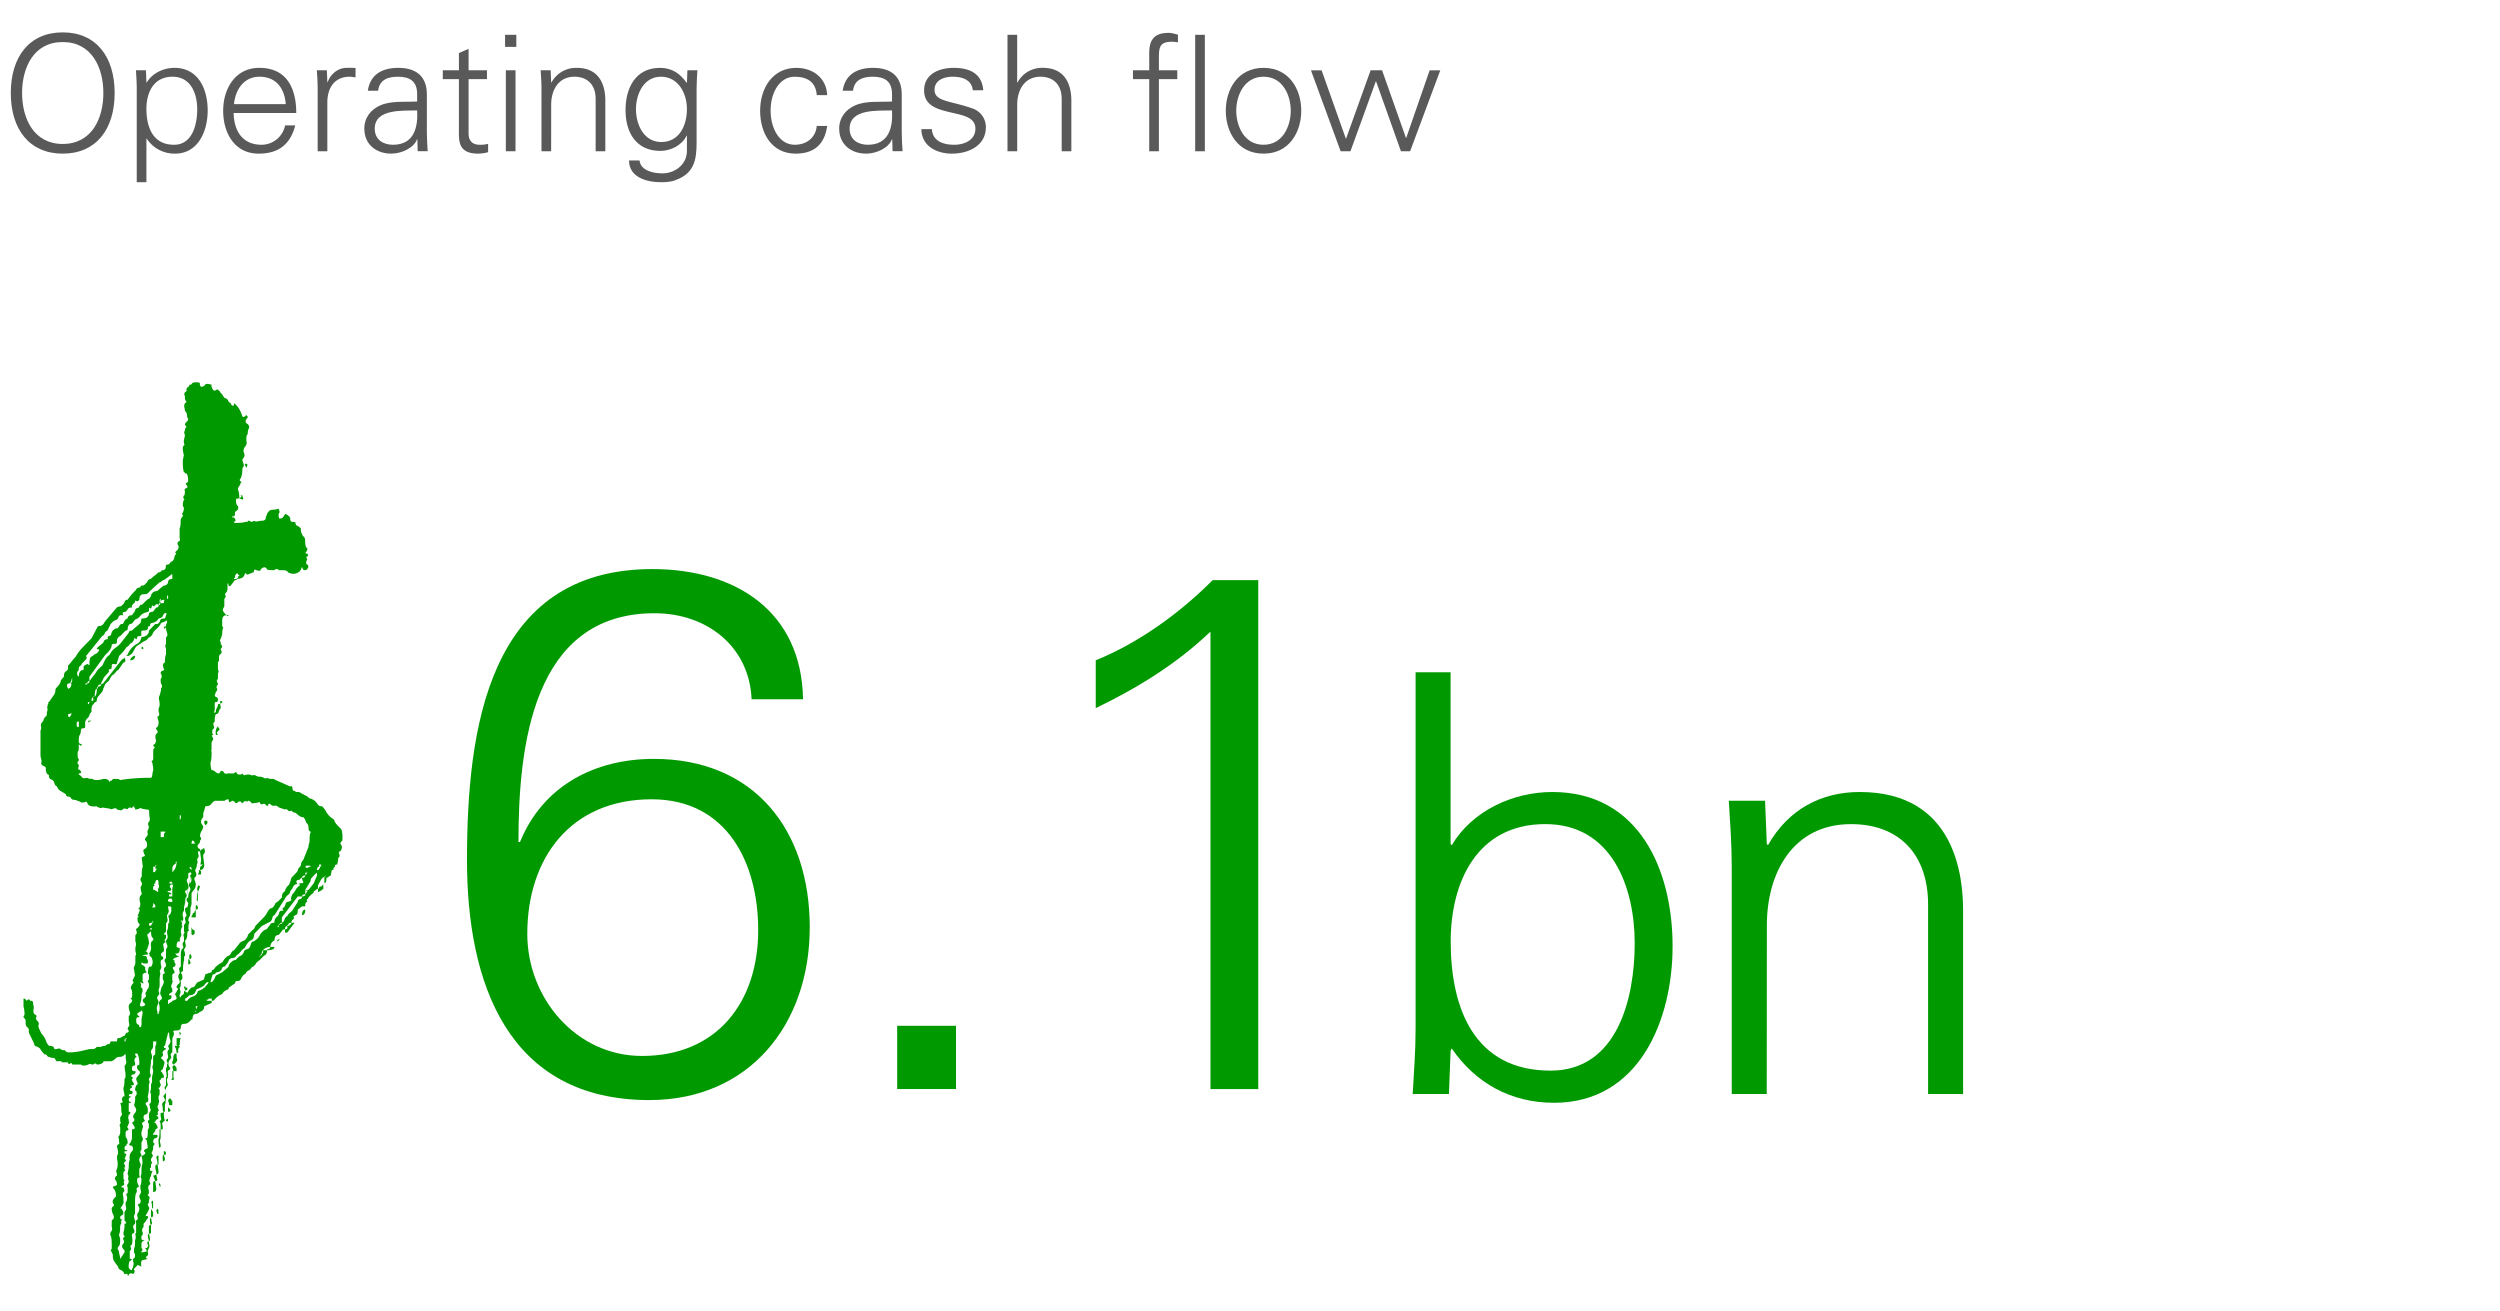 <svg id="Layer_1" data-name="Layer 1" xmlns="http://www.w3.org/2000/svg" viewBox="0 0 2000 1048.66"><defs><style>.cls-1{fill:#595959;}.cls-2{fill:#090;}</style></defs><path class="cls-1" d="M50.18,122.91c-26.7,0-41.54-19.48-41.54-48.5S23.48,25.9,50.18,25.9,91.72,45.38,91.72,74.41,76.88,122.91,50.18,122.91Zm0-7.74c23.22,0,32.51-20.38,32.51-40.76S73.4,33.64,50.18,33.64,17.67,54,17.67,74.41,27,115.17,50.18,115.17Z"/><path class="cls-1" d="M117.13,145.74h-7.74V70.79c0-5-.39-10.19-.64-14.57h8l.38,9.54.26.26c4.52-7.61,13.54-11.74,22.19-11.74,19.22,0,26.57,17.29,26.57,34.06,0,16.25-7.35,34.57-26.19,34.57a26.48,26.48,0,0,1-22.57-12h-.26Zm22.06-29.93c14.84,0,18.58-16.38,18.58-28.37,0-12.39-5-26.06-19.74-26.06-15.09,0-20.9,12.51-20.9,25.67C117.13,101.75,122.29,115.81,139.19,115.81Z"/><path class="cls-1" d="M186.92,90.4c.26,13.81,6.58,25.41,22.45,25.41a19.27,19.27,0,0,0,18.7-15.48h8.13c-4,15.48-13.68,22.58-29.28,22.58-19.35,0-28.38-16.64-28.38-34.31s9.67-34.32,28.89-34.32C229.1,54.28,237,70.15,237,90.4Zm41.67-7.09c-.91-12.52-7.61-21.93-21-21.93-12.64,0-19.35,10.58-20.38,21.93Z"/><path class="cls-1" d="M261.87,121h-7.74V70.79c0-5-.39-10.19-.65-14.57h8l.39,9.54h.26c2.32-6.58,8.12-11.22,14.57-11.48a76.89,76.89,0,0,1,7.74.13v7.48c-1.54-.13-3.22-.51-4.77-.51-11.48,0-17.8,8.25-17.8,20.64Z"/><path class="cls-1" d="M333.72,75.31c0-10.58-6.19-13.93-15.35-13.93-8.13,0-14.83,2.45-15.87,11.22h-8.25c1.93-13.29,11.87-18.32,24.25-18.32,14.32,0,23,6.58,23,21.42v30.7c0,5,.39,10.19.65,14.57h-8l-.26-9.54h-.26l-.38.9c-2.46,5.68-11.49,10.58-20.26,10.58-12,0-21.54-7.35-21.54-20,0-8.78,5.29-15.48,13-18.71,8.64-3.74,19.86-2.45,29.28-3Zm-19.35,40.5c16.9,0,20.13-13.93,19.35-27.47-11,.39-33.93-1.68-33.93,14.58C299.79,111.69,306.5,115.81,314.37,115.81Z"/><path class="cls-1" d="M367.13,63.31h-12.9V56.22h12.9V42.42l7.74-3.36V56.22h14.71v7.09H374.87v43.35c0,5.93,3,9.15,8.9,9.15a22.63,22.63,0,0,0,6.71-.77v6.71a32.47,32.47,0,0,1-7.87,1.16c-16.38,0-15.48-10.45-15.48-19.22Z"/><path class="cls-1" d="M413.06,37.51h-9V27.84h9Zm-.65,18.71V121h-7.74V56.22Z"/><path class="cls-1" d="M440.92,121h-7.74V70.79c0-5-.39-10.19-.65-14.57h8l.39,9.54.26.26a22.25,22.25,0,0,1,20.25-11.74c21.15,0,22.83,18.71,22.83,26.19V121h-7.74V79.18c0-11.22-6.45-17.8-17-17.8-12.77,0-18.57,10.7-18.57,22.31Z"/><path class="cls-1" d="M549.92,56.22h8c-.26,4.38-.64,9.54-.64,14.57v38.83c0,12.9.64,26.45-13.68,33.16-5.16,2.45-8.64,3-14.7,3-11.74,0-25.68-4-25.68-17.41h8.39c.9,7.74,10.06,10.32,18.32,10.32,10.06,0,19.61-7.1,19.61-17.93V108.59h-.26c-3.74,7.61-12.64,12.13-21,12.13-19.48,0-27.86-14.84-27.86-32.64,0-17.54,7.87-33.8,27.6-33.8,9.42,0,16.13,4.52,21.29,12l.26-.52Zm-21.15,5.16c-14.06,0-20,14.19-20,26.06s6.06,26.18,20.25,26.18c14.84,0,20.52-13.8,20.52-26.44C549.54,74.79,542.7,61.38,528.77,61.38Z"/><path class="cls-1" d="M653.38,76.08c-.64-9.93-7-14.7-17.67-14.7-11.87,0-19.22,12.38-19.22,27.09s7.35,27.34,19.22,27.34c10.06,0,17-6.19,17.67-15.09h8.38c-2.06,14.84-10.57,22.19-25.28,22.19-19.35,0-28.38-16.64-28.38-34.31s9.68-34.32,28.9-34.32c13.28,0,24.12,8,24.76,21.8Z"/><path class="cls-1" d="M713.62,75.31c0-10.58-6.19-13.93-15.35-13.93-8.12,0-14.83,2.45-15.86,11.22h-8.26C676.08,59.31,686,54.28,698.4,54.28c14.32,0,23,6.58,23,21.42v30.7c0,5,.39,10.19.65,14.57h-8l-.26-9.54h-.26l-.38.9c-2.45,5.68-11.48,10.58-20.26,10.58-12,0-21.54-7.35-21.54-20,0-8.78,5.29-15.48,13-18.71,8.64-3.74,19.87-2.45,29.28-3Zm-19.35,40.5c16.9,0,20.13-13.93,19.35-27.47-11,.39-33.92-1.68-33.92,14.58C679.7,111.69,686.4,115.81,694.27,115.81Z"/><path class="cls-1" d="M763,54.28c12.26,0,22.58,4.26,23.61,17.93h-8.39c-.77-8.12-8-10.83-16-10.83-7.23,0-14.58,2.84-14.58,10.45,0,9.54,12.51,8.64,30.06,14.83a15.76,15.76,0,0,1,11,15.09c0,14.58-13.54,21.16-27.22,21.16-11.22,0-24.12-5.29-24.38-19.61h8.39c.64,9.68,9.16,12.51,17.93,12.51,8.25,0,16.9-3.87,16.9-12.89,0-9.29-10.2-10.71-20.51-13.16s-20.52-5.42-20.52-17.42C739.29,58.93,751.68,54.28,763,54.28Z"/><path class="cls-1" d="M813.73,66H814a22.25,22.25,0,0,1,20.25-11.74c21.15,0,22.83,18.71,22.83,26.19V121h-7.74V79.18c0-11.22-6.45-17.8-17-17.8-12.77,0-18.57,10.7-18.57,22.31V121H806V27.84h7.74Z"/><path class="cls-1" d="M919.38,121V63.31h-13V56.22h13V42.42c0-11.1,4.51-16.13,15.61-16.13,2.45,0,5,.9,7.35,1.42V33.9a29.72,29.72,0,0,0-4.77-.51c-10.58,0-10.45,5.28-10.45,14.57v8.26h14.7v7.09h-14.7V121Zm44.5,0h-7.74V27.84h7.74Z"/><path class="cls-1" d="M1041,88.6c0,17-9.54,34.31-30.18,34.31s-30.19-17.29-30.19-34.31,9.55-34.32,30.19-34.32S1041,71.57,1041,88.6Zm-30.18-27.22C995.23,61.38,989,76.6,989,88.6s6.19,27.21,21.8,27.21,21.8-15.22,21.8-27.21S1026.45,61.38,1010.84,61.38Z"/><path class="cls-1" d="M1076.63,110.78h.26l19.61-54.56h9.15l19.1,54.05h.25l18.71-54h8.51L1128.1,121h-7.35l-19.87-55.85h-.26L1080.37,121h-7.87l-23.73-64.75h8.51Z"/><path class="cls-2" d="M1159.15,875.22h-29c.93-15.89,2.33-34.59,2.33-52.81V537.79h28v137.4l.93.94c16.36-27.58,49.07-42.53,80.38-42.53,69.64,0,96.28,62.62,96.28,123.38,0,58.89-26.64,125.25-94.87,125.25-34.12,0-62.63-15.42-81.79-43.47l-.93,1.87Zm1.41-122c0,53.28,18.69,103.28,79.91,103.28,53.75,0,67.3-58.41,67.3-101.88,0-44.86-18.23-95.34-71.5-95.34C1181.59,659.3,1160.56,705.57,1160.56,753.24Z"/><path class="cls-2" d="M1413.39,875.22h-28V693.42c0-18.23-1.4-36.92-2.34-52.81h29l1.4,34.58.94.94c16.35-29,43-42.53,73.37-42.53,76.64,0,82.72,67.77,82.72,94.87V875.22h-28V723.8c0-40.66-23.37-64.5-61.69-64.5-46.27,0-67.3,38.79-67.3,80.85Z"/><path class="cls-2" d="M642.45,559.42H601.27c-1.77-42.36-35.89-68.83-77.66-68.83-97.66,0-108.84,106.48-108.84,183H416c18.24-44.72,59.42-66.48,107.07-66.48,80.6,0,124.73,57.06,124.73,134.72S599.5,880.06,519.49,880.06c-113.54,0-145.9-94.14-145.9-191.8,0-104.13,16.47-233,148.25-233C588.32,455.29,641.27,488.82,642.45,559.42ZM421.83,747.1c0,51.18,38.83,97.66,91.78,97.66,60,0,92.95-43,92.95-100.61,0-53.53-24.71-104.72-85.3-104.72C456.54,639.43,421.83,686.5,421.83,747.1Z"/><path class="cls-2" d="M717.75,871.23v-50.6h47.07v50.6Z"/><path class="cls-2" d="M876.6,528.24c34.71-14.12,67.06-37.65,93.54-64.13h36.47V871.23H968.37V505.3c-27.06,25.88-58.83,45.3-91.77,61.18Z"/><path class="cls-2" d="M197.42,374.39a3.61,3.61,0,0,1,.85-2.63c-.58,0-.85-.14-.85-.43s-.3-.45-.85-.45l-.85.88ZM194,397.25v-.88h-1.7l.86.88c0,.59-.57.87-1.7.87,0,.6.27.88.84.88,2.27,1.19,2.84.59,1.7-1.75M183,492.16h-.84c-.57-.58-.85-.58-.85,0l.85.88ZM133.62,479l.86-2.64V479h-.86v-1.76a.78.78,0,0,1,.86-.88Zm-1.7,24.6a2.59,2.59,0,0,1,.86-1.75V501h-.86c-1.14,1.18-1.14,1.76,0,1.76Zm45.94,58-.86-.87h-.85v.87c0,1.19.28,1.47.85.89a.78.78,0,0,0,.86-.89M63,541.38l-.86-.88a3.84,3.84,0,0,1,0-3.52l.86-.88v-.88c0-1.16.27-1.89.84-2.2a4.59,4.59,0,0,0,1.71-2.19l3.4-3.52c.56-1.16.56-1.89,0-2.2s-.57-.43,0-.43l12.77-15.82a4,4,0,0,0,2.12-2.2,3.9,3.9,0,0,1,2.13-2.2l2.54-5.27,1.71-1.75a9.35,9.35,0,0,1,3.4-1.77,5.56,5.56,0,0,0,1.27-2.19,2,2,0,0,1,2.13-1.32h1.7q-1.71-2.62,1.7-2.63a12.69,12.69,0,0,0,2.13-2.64c.28-.58,1.28-.88,3-.88v-1.76l2.55-2.63c0-1.17.27-1.46.84-.88s1.42.3,2.56-.89c0-1.75.28-2.91.85-3.51a.77.77,0,0,0,.86-.87c2.82,0,4.52-.29,5.09-.88s1.13-1.18,1.7-1.76l7.66-7a2.46,2.46,0,0,0,1.7-.88,2.44,2.44,0,0,1,1.71-.89l2.54-1.75,3.41-2.63c.56-.59.84-.29.84.87v2.64c-2.27,0-3.39.87-3.39,2.64a3.34,3.34,0,0,1-3.4,2.63l-3.41,2.64c-1.14,1.18-2,1.76-2.55,1.76a6.48,6.48,0,0,0-2.56.88c-1.14,1.17-1.69,2.05-1.69,2.63s-.57,1.47-1.7,2.64c-.57,0-2,1.18-4.25,3.52-1.15,1.17-1.85,1.62-2.14,1.31s-.71.16-1.27,1.32c0,.59-.57,1-1.7,1.32a2.07,2.07,0,0,0-1.7,2.2l-2.55,3.51q-3.41,0-3.41,2.64c-1.14,0-2.27,1.18-3.4,3.52,0,.59-.42.87-1.27.87s-1.58.6-2.13,1.76-1.27,1.76-2.13,1.76-1.84.59-3,1.75A5.62,5.62,0,0,0,89,507.1a2,2,0,0,1-2.13,1.76l-.84.88c.55,1.18.27,1.75-.86,1.75s-2,.88-2.55,2.65l-4.25,3.51c-1.14,1.18-1.14,1.75,0,1.75s1.27.59.42,1.76-1.56,1.76-2.12,1.76c-1.7,1.18-3,2.07-3.83,2.64s-1.28,2.34-1.28,5.27v.88c0,.59-.28.59-.85,0a1,1,0,0,0-1.7,0c-1.7.59-2.42,1.47-2.12,2.63s-.15,1.76-1.28,1.76c-1.71.59-2.55,2.35-2.55,5.28m51.89-22.86c-.57,0-.72-.13-.44-.43s.14-.44-.42-.44c-.57-.57-.84-.29-.84.87s.55,1.19,1.7,0M174.45,588c-1.14-1.18-1.14-2.2,0-3.08s1.41-1.61.86-2.2a2.52,2.52,0,0,1-.86-1.76q-2.55,2.64-1.7,7ZM68.14,547.53c0-.58.27-.88.84-.88h.85c0-1.17.56-1.76,1.7-1.76v-3.51L84.29,523.8c3.41-2.93,5.1-5.56,5.1-7.91,0-.58,1.13-.88,3.41-.88.56,0,.85-1.17.85-3.52a4.61,4.61,0,0,1,1.7-2.19,6.88,6.88,0,0,0,1.7-1.32l3.4-3.52a1.52,1.52,0,0,0,1.7-1.75,5.11,5.11,0,0,1,1.71-3.52,2.85,2.85,0,0,0,2.55-1.32,14.37,14.37,0,0,1,1.7-2.2,8.86,8.86,0,0,0,4.25-3.07c1.13-1.45,3.11-2.49,6-3.07l.86-.88V486c1.13,1.18,1.83,1,2.12-.44s.7-1.6,1.27-.44l1.71-.88c0-.58.56-.88,1.7-.88a.77.77,0,0,1,.85.88,2.55,2.55,0,0,1,.85-1.75,3.36,3.36,0,0,1,3.41-2.65c.56,0,.56.31,0,.89v1.76h-3.41v-2.65l.86-.87c0,3.52-.57,5.27-1.71,5.27,0,1.19-.57,1.76-1.7,1.76a12.05,12.05,0,0,0-2.12,2.64c-.3.58-1,.88-2.13.88l-1.7.88a3.66,3.66,0,0,1-.86,2.63c-.57,1.18-2.27,1.76-5.09,1.76l-.86,3.52a32.57,32.57,0,0,1-3.41,3.07,32.55,32.55,0,0,0-3.39,3.07c-1.7,0-2.56.59-2.56,1.77L96.2,515A27.2,27.2,0,0,1,92,518.52a13.23,13.23,0,0,0-4.25,5.28,11.33,11.33,0,0,0-3.83,4.39q-1.29,2.65-2.12,4.4a18.33,18.33,0,0,0-4.69,4.83,20.29,20.29,0,0,1-3,4l-2.56,3.51v.89a2.45,2.45,0,0,1-1.7.87.77.77,0,0,1-.85.88Zm40-22.85c-1.7,0-3.12,1.18-4.25,3.51,2.83,0,4.25-1.16,4.25-3.51M253.56,695.17l.85-1.75h.85l1.7-.88v.88c-1.7,0-2.27-.3-1.7-.88v-.89H257c-1.15,2.94-2,4.4-2.55,4.4h-.85Zm-9.36-1.75.85-.88h2.56c.55,0,.84.29.84.88-1.14,0-1.7.14-1.7.43s-.57.44-1.7.44Zm10.21,20.2a10.89,10.89,0,0,0,4.25-2.63v-3.52l-1.7,1.77c-1.15,0-1.7.28-1.7.87a.77.77,0,0,1-.85.88Zm-171-90.51a6.66,6.66,0,0,0-2.13.44,16.34,16.34,0,0,1-4.67.43,3.34,3.34,0,0,1-2.55-.87c-2.27,0-3.7-.29-4.26-.88-2.28.59-3.69.43-4.25-.45A6.51,6.51,0,0,0,63,619.6v-.89c2.26,0,2.55-.88.84-2.64-.57-.57-.84-.57-.84,0-.57-1.16-.57-2,0-2.63v-.88a2.59,2.59,0,0,0-.86-1.75c-.57-.58-.57-.89,0-.89l.86-1.76v-.87a3.61,3.61,0,0,1-.86-2.64V602.9a3.44,3.44,0,0,1,.44-2.2,1.88,1.88,0,0,0,.42-1.32v-3.51c0-.59.27-.88.84-.88a2.54,2.54,0,0,1-.84-1.77c0-2.92.27-4.67.84-5.26a7.29,7.29,0,0,0,.86-3.08,3,3,0,0,1,.85-2.2c1.7,0,2.56-.29,2.56-.88v-3.51a5.12,5.12,0,0,1,1.69-3.52c1.13-1.16,1.7-2,1.7-2.63s.56-1.46,1.7-2.65v-1.75c0-2.34.56-3.8,1.71-4.39.56-1.17,1.13-1.77,1.7-1.77s.84-.57.84-1.75.86-2.63,2.56-4.39,2.55-3.21,2.55-4.4A27.8,27.8,0,0,0,83.87,548q.42-1.31,3-3.07l2.55-4.39a12.71,12.71,0,0,0,3.41-3.08c.56-.88,1.13-1.32,1.7-1.32L98.75,530c1.7,0,2-1.46.86-4.4,0,1.18-.15,1.61-.44,1.32s-1,.15-2.12,1.31L82.59,546.65l-1.7.88c0,1.17-.85,1.76-2.55,1.76,0,1.18-.3,1.75-.86,1.75q0,5.28-1.7,6.16l-1.69.87c1.12,1.76.85,2.64-.86,2.64,0,.59-.57.87-1.7.87a2.54,2.54,0,0,1-.85,1.77,1.13,1.13,0,0,1,0-1.77h.85v.89a.78.78,0,0,1,.86-.89l.84-.87c0-1.76.29-2.64.86-2.64,0-.58.55-.87,1.69-.87,0-4.1.56-6.16,1.7-6.16,0-1.16.29-1.75.86-1.75,0-1.17.85-1.76,2.55-1.76a3.58,3.58,0,0,1,.86-2.64l.84-1.76c0-.57,1.13-2,3.41-4.39q2.55-2.64,0-2.64h.84a2.47,2.47,0,0,1,1.7-.88c.57,0,.85-.88.85-2.63,0-1.16.71-1.61,2.14-1.32s2.12-.14,2.12-1.31l1.7-5.28,3.4-3.52,2.56-3.51a4.61,4.61,0,0,0,2.12-1.76,4.6,4.6,0,0,1,2.13-1.75,4.91,4.91,0,0,0,1.7-3.08c0-.88.55-.73,1.69.43a2.56,2.56,0,0,0,.86-1.75c0-.57.85-.88,2.55-.88l.86-.88c-.58-2.34-.3-3.52.84-3.52,2.84,0,4.25-.57,4.25-1.75s.29-1.76.86-1.76H120c0-1.76.56-2.63,1.71-2.63a6.6,6.6,0,0,0,2.55-.88,5.63,5.63,0,0,0,2.55-2.64,4.81,4.81,0,0,0,3.4-1.76c0-.58.56-1.46,1.7-2.63h.86a1.13,1.13,0,0,1,0,1.75,7.08,7.08,0,0,1-.86,2.64h-.84c-1.71,0-2.7.59-3,1.75a3.85,3.85,0,0,1-2.12,2.64h-1.7c-1.15,1.18-2,2.07-2.55,2.64l-2.55,2.63c0,2.94-2,4.71-6,5.28a7,7,0,0,1-.86,2.63,5.63,5.63,0,0,1-2.55,2.64,16.65,16.65,0,0,0-7.66,8.79c-.57,0-.84.3-.84.88H103l2.56-1.76a42.86,42.86,0,0,0,2.55-4.4q.84-1.74,4.25-3.51a14.31,14.31,0,0,1,3.4-2.2,7.18,7.18,0,0,0,3.41-3.07c0,.59.84,0,2.55-1.76a9.29,9.29,0,0,1,3-4.4,19.49,19.49,0,0,0,3.83-4.39c0-.58.55-1,1.69-1.32a5.25,5.25,0,0,0,2.56-1.32h.84v1.77a3.65,3.65,0,0,0-.84,2.63v.88a14.78,14.78,0,0,0,.84,4.4c.56,1.75.29,2.94-.84,3.51V515c-.57,1.18-.72,2.07-.43,2.64a4.1,4.1,0,0,1,.43,1.75v4.4c-.57.59-.86,2.63-.86,6.16-1.7.58-2,2.34-.84,5.26.56.59.27,1-.86,1.32a2.06,2.06,0,0,0-1.69,2.2c1.12,1.76,1.12,3.23,0,4.39v1.76a5.46,5.46,0,0,0,.84,3.07c.56.88.28,1.92-.84,3.08.55,0,.27,1.76-.86,5.28a5,5,0,0,0-.42,3.51,15.74,15.74,0,0,1,.42,3.52,6.49,6.49,0,0,1-.42,2.63,3.9,3.9,0,0,0-.43,1.76,6,6,0,0,0,.43,2.64,3.33,3.33,0,0,1-.43,2.63H126a6.28,6.28,0,0,0,.42,2.64,6.22,6.22,0,0,1,.43,2.64c0,1.76-.43,2.93-1.28,3.51s-1,1.19-.42,1.76q1.69,1.77.42,3.07a3.69,3.69,0,0,0-1.27,2.2,9.51,9.51,0,0,0,.43,3.08,2.06,2.06,0,0,1-.43,2.19,1.41,1.41,0,0,1-.85,1.32,1.44,1.44,0,0,0-.86,1.32c1.13.6,1.42,1.18.86,1.76a2.59,2.59,0,0,0-.86,1.75v6.16c0,1.18-.28,1.9-.84,2.2s-.57.74,0,1.31a27,27,0,0,1,.84,6.15,26.59,26.59,0,0,0-.84,4.4,2.6,2.6,0,0,1-.85,1.76q-6.83,0-12.76.43T96.2,624l-1.7-.87H90.25c-.57,1.18-1,1.61-1.28,1.32s-.72.15-1.27,1.31c-.58-1.76-2-2.63-4.26-2.63m139.5,118.64c-1.15,0-1.15-.59,0-1.76v.88c0-1.18.27-1.76.85-1.76,0-.59.55-.88,1.69-.88v-4.39c2.27-2.94,4.39-5.72,6.39-8.35s4.1-5.43,6.38-8.34h3.4c0-1.19.85-1.77,2.55-1.77v-2.63c1.13-.6,1.83-.74,2.13-.44s-.15.44-1.28.44h-.85v-.88l4.25-7a4.31,4.31,0,0,1,1.28-3.08l3-3.08c0-.57.29-.57.86,0v1.77L251,706.59l-3.39,4.4a13.08,13.08,0,0,0-2.56,3.51l-.85.88v.88a3.45,3.45,0,0,1-2.55.89,2.05,2.05,0,0,1-1.7,2.18,2.06,2.06,0,0,0-1.7,2.2l-3.41,5.28a8.74,8.74,0,0,1-2.55,3.08,8.31,8.31,0,0,0-2.54,3.07,3.83,3.83,0,0,0-2.14,2.64,3.94,3.94,0,0,1-2.13,2.63v.88h-1.69a.77.77,0,0,1-.85.88Zm21.26-14.06q-2.55,0-2.55,4.39c1.71,0,2.55-1.47,2.55-4.39M166,657.82c0-.88-.57-1.32-1.7-1.32-.57,0-.86.44-.86,1.32a3,3,0,0,0,.86,2.2,2.56,2.56,0,0,0,1.7-2.2M52.82,551h1.71c-1.71-2.92-1.16-4.39,1.69-4.39a2.55,2.55,0,0,1,.86-1.76V544l.84-.88V544h-.84v-.88c.56,0,.84-.28.84-.88,0,2.94-.57,4.4-1.7,4.4a.78.78,0,0,1,.86.88A3.42,3.42,0,0,1,54.53,551Zm176.93,195.1,5.95-7.91h-2.56c0,1.17-.85,1.76-2.55,1.76,1.13,0,1.41.13.85.44a3.73,3.73,0,0,1-1.69.44c.55,1.76,0,2.64-1.71,2.64v2.63Zm-85.92-94a.77.77,0,0,1,.85.88l.85-3.52a6.83,6.83,0,0,1-.85,2.64v1.76c0,1.17-.29,1.75-.85,1.75Zm-70.6-75.58H70.68v1.76c-.57,0,.28-.58,2.55-1.76m80,98.42a3.65,3.65,0,0,1,.85-2.63,2.86,2.86,0,0,1,1.71,2.63ZM55.37,573.89l-.84-.88v-1.75a3.46,3.46,0,0,0,2.55-.88v.88c0,.58-.58,1.47-1.71,2.63m6,7v-2.63c0-.58.27-.89.84-.89.56-.57.86-.28.86.89v2.63a.77.77,0,0,1-.86.88Zm82.5,215.31v-.88a3.25,3.25,0,0,0,.43-2.63,6.2,6.2,0,0,1-.43-2.63c.56-.59.85-2.06.85-4.4-.57-.59-.42-1.19.43-1.76s1-2.06.42-4.4q-1.71-1.75.86-2.63v-2.63a26.35,26.35,0,0,1,.84-6.16v-1.75c0-1.19.29-1.77.86-1.77a10,10,0,0,0-.43-3.06,7.43,7.43,0,0,1-.43-2.2,3.76,3.76,0,0,0,1.28-3.52,14.66,14.66,0,0,1-.42-3.52c1.12-.59,1.69-2.34,1.69-5.27,0-1.18.29-1.91.86-2.2s.56-.74,0-1.31c0-2.94.27-4.7.84-5.28l-.84-1.75a5.49,5.49,0,0,1,.84-3.08c.56-.88.86-2.5.86-4.83v-1.76a3.82,3.82,0,0,1,.42-1.75,9.61,9.61,0,0,0,.43-3.53v-7a23.17,23.17,0,0,1,2.56-3.51,8.29,8.29,0,0,0,.84-3.52,10.76,10.76,0,0,0-.84-3.07c-.59-1.46-.3-2.48.84-3.07a3.92,3.92,0,0,0,0-3.53c-.57-1.16-.57-2,0-2.63a8.06,8.06,0,0,0,.85-3.52,4.15,4.15,0,0,0,.43-3.07,2,2,0,0,1,.42-2.2,2.74,2.74,0,0,0,.43-2.64,11.3,11.3,0,0,1-.43-2.63H160v-1.76c-2.28-1.16-2.56-2.63-.86-4.4a2.56,2.56,0,0,0,.86-1.75,2.58,2.58,0,0,1,.84-1.76c0-1.16-.15-1.75-.42-1.75s-.42-.3-.42-.88a8.09,8.09,0,0,1,1.27-4,8,8,0,0,0,1.28-4q-3.42-3.51,0-7c0-2.93.27-4.69.84-5.28l.86-3.51c2.26,0,3.83-.58,4.67-1.76a8.63,8.63,0,0,1,3-2.64h7.66c1.7-1.16,2.82-1.45,3.39-.88,0,2.35.86,2.64,2.56.88a2.86,2.86,0,0,1,2.55,1.32c.56.88,1.41.74,2.55-.44,1.13-.57,2-.43,2.56.44s1.13.74,1.7-.44a1.89,1.89,0,0,1,2.13-.43c.84.29,1.27.14,1.27-.45a2.86,2.86,0,0,1,2.55,1.32c.55.88,1.41,1,2.55.44h.85a7.33,7.33,0,0,0,3.4-.88q.84,2.64,2.56,1.76c1.12-.58,2.26,0,3.4,1.76l.85-.88c.55-1.17,1.13-1.46,1.71-.88q1.68,1.77,3.39,1.32c1.13-.29,2.26.14,3.41,1.32l5.1,1.75c.55-.57,1.27-.43,2.13.45a2.3,2.3,0,0,0,3,.43,4.76,4.76,0,0,0,3.41,1.76c2.26,2.34,4.25,3.52,5.95,3.52.56,0,1.41,1.47,2.55,4.39a5.16,5.16,0,0,1,1.7,3.52c0,2.34.56,3.51,1.7,3.51v.88c-.57.59-.84,2.64-.84,6.15a6.06,6.06,0,0,1-.44,2.63,6.46,6.46,0,0,0-.42,2.65l-4.25,10.54a4.86,4.86,0,0,0-1.7,3.08,3.09,3.09,0,0,1-.85,2.2c-1.14,1.17-1.7,2.05-1.7,2.63s-.57,1.47-1.7,2.63l-3.41,3.52q-1.71,6.16-2.55,6.16c-1.7,1.75-2.55,3.2-2.55,4.39l-.85.87c-1.15.59-1.71,2.06-1.71,4.4-1.14,1.17-2,2-2.54,2.64a10.26,10.26,0,0,1-2.55,1.75q-1.71,4.4-4.25,4.4a12.87,12.87,0,0,0-2.56,3.51,14.11,14.11,0,0,1-2.55,3.52l-6.81,7a5.71,5.71,0,0,1-2.55,3.52l-3.4,3.51c0,1.17-.85,2.64-2.55,4.39-2.85,1.17-4.25,2.05-4.25,2.64l-4.25,5.27a5.52,5.52,0,0,0-2.56,2.64c-.57,1.17-1.15,1.75-1.71,1.75q-2.53.87-5.09,5.28a22.21,22.21,0,0,0-6,4.4c-.57,1.16-1.14,1.75-1.7,1.75s-.86.58-.86,1.76l-5.09,1.75a7.22,7.22,0,0,1-.86,2.65c0,1.16-.28,1.75-.84,1.75q-3.42,1.76-4.26,1.76l-1.7,1.75a3.36,3.36,0,0,1-3.4,2.65l-2.55,2.63c0,1.16-.42,1.61-1.28,1.32s-1.27-.75-1.27-1.32a.77.77,0,0,0-.86.88c0,1.16-.29,1.89-.84,2.2a6.51,6.51,0,0,0-1.71,1.31c0,.58-.14.89-.42.89s-.43-.31-.43-.89c-.57,0-.57-.3,0-.88m19.56-104.58-.84-6.14v-.88a2.58,2.58,0,0,1,.84-1.77,3.24,3.24,0,0,0,.43-2.63,3.84,3.84,0,0,1-.43-1.76c-.57,0-.84.3-.84.88a2.7,2.7,0,0,0-2.55,1.76l.84,6.15c0,2.35-.28,3.82-.84,4.39h2.55c-1.71,1.18-2.55,2.06-2.55,2.64v1.76c2.25,0,3.39-1.46,3.39-4.4m59.55,60.64.85-.87h-.85l-1.71,1.75c1.14,0,1.71-.3,1.71-.88M64.73,596.74l.85-.87a2.42,2.42,0,0,0-1.71-.88c-.57,0-.84.15-.84.43s.27.45.84.45Zm96.11,102.82V697.8a1.53,1.53,0,0,0-1.7-1.75v1.75l-.85,1.76Zm-32.31-31.63v-2.64h3.39c.56,0,.56.3,0,.88-.57,0-.84,1.18-.84,3.52h-2.55Zm91,89.64h-3.39a2.68,2.68,0,0,1-.86,1.76h-.85c-.57,0-.85.28-.85.87,4,0,5.95-.87,5.95-2.63m-68.05-63.28.86-.87.85.87v1.76Zm-3.39,106.34v-1.75c.55,0,1.69-.88,3.39-2.65q4.26,0,5.11-3.51c.56-1.18,1.13-1.75,1.7-1.75a2.52,2.52,0,0,0,1.71-.88c.56,0,1.7-.59,3.39-1.77a5.58,5.58,0,0,1,2.56-2.63h.85a2.38,2.38,0,0,1,1.7.88,10.1,10.1,0,0,1,.42-3.08c.29-.88.71-2.2,1.28-4,1.13,0,1.83-.29,2.13-.87s1-.88,2.12-.88c1.7-.59,2.69-1.47,3-2.63a2,2,0,0,1,2.13-1.76c2.25-2.36,3.39-4.11,3.39-5.28a4.81,4.81,0,0,1,3.41-1.75,2.74,2.74,0,0,0,2.56-1.77,16,16,0,0,0,3.83-3.51,8.12,8.12,0,0,1,3-2.63c1.7-3.52,3.4-5.58,5.1-6.16a3.94,3.94,0,0,0,2.13-2.63,12.69,12.69,0,0,0,.42-2.64l6-6.15,3.4-1.76,3.41-1.76a4.94,4.94,0,0,0,1.69-3.07c0-.88.56-1.62,1.7-2.2L228,718.9a8.37,8.37,0,0,1,2.55-3.08,3.83,3.83,0,0,0,1.7-3.07,9,9,0,0,0,2.13-3.08,3.84,3.84,0,0,1,2.13-2.2c1.13,0,1.4-.43.84-1.31s-.28-1.61.86-2.2c1.13,0,1.83-.29,2.12-.88a1.37,1.37,0,0,1,1.28-.88c0-1.17.85-1.75,2.55-1.75v-.89l1.7-1.76a2.54,2.54,0,0,1-.85,1.76h-.85v-.88a3.63,3.63,0,0,0,.85-2.63v3.51l-.85.89c0,1.17-.84,1.75-2.55,1.75a5.52,5.52,0,0,0,.85,3.08c.56.88,0,1.31-1.7,1.31a3.5,3.5,0,0,0-1.71.45c-.57.28-.28.43.86.43v.89a9.51,9.51,0,0,0-3.4,3.51,14.33,14.33,0,0,1-2.55,3.51c-1.15,2.34-1.43,3.81-.86,4.4a.77.77,0,0,1-.85.88l-1.7.87a2,2,0,0,0-2.12,1.76,5.92,5.92,0,0,1-1.28,2.64c-1.15.57-1.42,1.17-.85,1.76s.28.88-.86.88a2,2,0,0,0-2.12,1.75,5.92,5.92,0,0,1-1.27,2.64,6,6,0,0,0-2.56,5.27c-2.27,0-3.39.58-3.39,1.76a11.86,11.86,0,0,0-2.14,2.64,1.38,1.38,0,0,1-1.27.88,10,10,0,0,0-4.68,4.39,11.26,11.26,0,0,1-3.83,4.39,2.46,2.46,0,0,1-1.69.88c-.57,0-1.16.58-1.71,1.76-.57,2.33-1.27,3.66-2.12,4a22.6,22.6,0,0,0-3,1.32c-1.14,2.92-2.28,4.39-3.41,4.39a9.65,9.65,0,0,0-3,2.65c-.3.57-1,.87-2.12.87-2.85,1.76-4.27,3.51-4.27,5.28l-5.09,4.39-5.11,2.63c-1.14,2.93-2.27,4.69-3.41,5.28H166.8q0,.87-2.55,3.51a.78.78,0,0,1-.86.89c-.57,0-.84.28-.84.88-2.28,1.16-3.7,1.75-4.26,1.75a5.51,5.51,0,0,1-3.82,4.39,8.13,8.13,0,0,0-4.69,3.52c0,1.16.14,1.46.44.88s.12-.88-.44-.88ZM137.87,695.17a4.14,4.14,0,0,1,3.41-4.4c0-1.16.29-1.75.86-1.75h-.86v1.75c-1.14,0-1.14-.57,0-1.75v-.88a15.81,15.81,0,0,1-.85,6.15,13.37,13.37,0,0,1-2.56,3.51Zm20.42,25.49v-5.28a6,6,0,0,1,.43-2.63c.27-.6.71-1.76,1.28-3.51l-.86-.88c-.57,0-.85.28-.85.88a3.15,3.15,0,0,0-.42,2.63,4,4,0,0,1,.42,1.75c-.57.59-.85,2.93-.85,7Zm-1.7,7c1.13,0,1.7-.31,1.7-.88v-.88a2.58,2.58,0,0,0-.85-1.76c-.57,0-.85.29-.85.89Zm-34-34.27h1.71v2.63a1.78,1.78,0,0,1,.43-1.32,1.85,1.85,0,0,0,.42-1.31h-.85v-.88l.85-.89c-.57,1.77-.57,2.94,0,3.52v.88a.77.77,0,0,0-.85.88c0,.59-.58.87-1.71.87Zm12.77,22H137v-.88q-5.11-1.75-1.7-1.75A1.54,1.54,0,0,0,137,711c-1.14-1.18-1.43-2.06-.86-2.63a2.4,2.4,0,0,1,1.7-.89v-.88l.86.88-3.4-.88c1.13-1.75,2-1.75,2.54,0H137c1.13,1.18,1.55,2,1.28,2.65a5.88,5.88,0,0,0-.44,2.63v5.28h-2.54Zm21.26,18.46v-6.15a.77.77,0,0,1-.84.88c0,1.16-.3,1.75-.86,1.75s-.85.58-.85,1.76c-.57,0-.85.58-.85,1.76ZM137,721.53c-2.85,0-3.41-.87-1.7-2.63H137c.56,0,.84.88.84,2.63Zm-11.91-8.78c-.57,0-.85-.15-.85-.44s-.58-.44-1.71-.44v-2.63c1.13-.6,1.42-1,.86-1.33s-.3-.74.85-1.32c0-1.75.56-2.63,1.7-2.63.56,0,.85.88.85,2.63v.88a3.07,3.07,0,0,1,0,3.08,1.62,1.62,0,0,0,0,2.2l-.85.87Zm30.63,33.39v-1.75l-1.71-.88-.85-1.76V747a.77.77,0,0,0,.85.88,1.54,1.54,0,0,0,1.71-1.76m-33.19-21.08v-2.65l.86.88a2.58,2.58,0,0,1,.85,1.77v.87h-2.55c0-.59.27-.87.84-.87m11.92,75.57c0-.59.28-.88.85-.88,1.7-.59,2.26-1.75,1.7-3.52h-1.7c-.57-.59.27-1.47,2.54-2.63V791c-1.14-1.19-1.14-2.65,0-4.4v-.88l.86-.88h-.86v-4.4a1.53,1.53,0,0,1,1.71-1.75V776.9c-1.71-2.35-1.71-3.51,0-3.51a2.25,2.25,0,0,0,0-3.52v-1.76h-.85c-.57,0-.29-.59.85-1.75,2.26-.59,3.4-1,3.4-1.32s-.57-.45-1.7-.45a1.43,1.43,0,0,0-.85-1.31c-.57-.3-.29-.44.85-.44,1.7,0,2.55-1.18,2.55-3.51v-.88a6.61,6.61,0,0,1-2.55-.88c0-2.94.56-4.4,1.7-4.4s1.41-.3.85-.88a5.49,5.49,0,0,1,.85-3.07,3,3,0,0,0,0-3.08,10,10,0,0,1,.85-4.39c.56,0,.56-.3,0-.88v-3.52a3.52,3.52,0,0,0,.86-4,5.17,5.17,0,0,1,.84-4.83v-3.51a20.41,20.41,0,0,0,.86-6.16c1.12-1.18,1.41-2.35.85-3.52a6.67,6.67,0,0,1-.85-2.63,3.45,3.45,0,0,0,2.55-3.51,8.15,8.15,0,0,0-.86-3.53q-.85-1.74.86-3.51v-3.52l1.7-.88.85.88-8.51,37.8v-.88a.77.77,0,0,0,.85.88v.87h-.85l8.51-37.79c-1.15.59-1.42,1.18-.85,1.77a3.7,3.7,0,0,1,.85,2.63,3,3,0,0,1-1.27,2.63c-.86.58-1,1.46-.44,2.65,1.14,1.75,1.14,3.2,0,4.38a10.07,10.07,0,0,0-.84,4.4c-1.14.57-1.57,1.31-1.28,2.19a5.45,5.45,0,0,0,1.28,2.2,8.14,8.14,0,0,1-.86,3.52,2.35,2.35,0,0,0-1.69.88,9.85,9.85,0,0,0,.85,4.39,1.78,1.78,0,0,1-.85,2.64,9.29,9.29,0,0,0,.42,3.51c.28.58-.15,1.46-1.28,2.64v5.27a1.13,1.13,0,0,1,0,1.76q-.85.87,0,2.64v3.51c-1.14,1.17-1.41,2.34-.84,3.51a1.79,1.79,0,0,1-.86,2.65,10,10,0,0,0-.85,4.39v9.67a2.12,2.12,0,0,0-1.27,2.63,12.41,12.41,0,0,1,.42,2.64,3.46,3.46,0,0,0-.85,4,10.51,10.51,0,0,1,.85,3.08c0,.58-.42,1.16-1.27,1.75a3,3,0,0,0-1.28,2.65c1.13.57,1.41,1.16.86,1.75a2.54,2.54,0,0,0-.86,1.76c-1.14,1.16-1.42,2-.85,2.63a3.73,3.73,0,0,1,.85,2.65c0,.57-1.14,1.16-3.41,1.75a.77.77,0,0,1-.84.88,2.46,2.46,0,0,1-1.7.88c0,.58-.15.87-.43.87s-.42-.29-.42-.87Zm18.71-34.27v-1.77l-.85-.87v-.88a2.55,2.55,0,0,0-.86,1.75v1.77a.78.78,0,0,0,.86.88Zm-2.55,5.26a2.45,2.45,0,0,0,1.7-.87,3.67,3.67,0,0,0-.42-2.2,1.78,1.78,0,0,1-.44-1.31c-.57,0-.84.28-.84.87ZM119.17,740c0-1.18.55-1.76,1.7-1.76a2.35,2.35,0,0,1,1.69-.88v.88h-1.69l1.69-1.75c-.57,2.33-1.41,3.8-2.55,4.39Zm1.27,2.64c.28-.59.71-.31,1.28.88h-2.55a1.4,1.4,0,0,0,1.27-.88M126,809.42a6.88,6.88,0,0,1-.43-4,23.49,23.49,0,0,1,1.28-3.07,5.58,5.58,0,0,0-.85-3.08c-.57-.88-.29-1.9.85-3.08a2.09,2.09,0,0,0,.43-2.19,7.12,7.12,0,0,1-.43-2.2,8.27,8.27,0,0,0,.85-3.52v-3.51a18.41,18.41,0,0,1,.42-4.83,4.12,4.12,0,0,0-.42-3.08c1.13-1.75,1.55-3.08,1.28-3.95a9.64,9.64,0,0,1-.42-3.08,2,2,0,0,1,1.27-2.2c.85-.3,1-1,.42-2.19-2.26-1.18-2-2.64.86-4.4v-1.75a12.74,12.74,0,0,0-.43-2.65,2.13,2.13,0,0,1,1.27-2.63q.84-.88,0-1.32c-.57-.3-.28-1,.86-2.19V747.9c-1.7,0-2-.59-.86-1.76l.86-.88v-7a.77.77,0,0,0,.84-.88c.56-.59.56-1.75,0-3.51v-1.76c1.14-1.76,1.56-3.07,1.28-4a7.26,7.26,0,0,1-.42-2.19v-.87c1.69,0,2.55.28,2.55.87v2.64a5.17,5.17,0,0,1-1.7,3.51l-.85.88c.55.58.85,2.33.85,5.27-.57,0-.85.58-.85,1.76,0,2.33-.3,3.8-.86,4.4v.87a14.53,14.53,0,0,0,.43,3.51,3.74,3.74,0,0,1-1.27,3.52,8,8,0,0,0,.84,3.52c.56,1.17.29,2.33-.84,3.52v7c-1.14,1.16-1.43,2.19-.86,3.08a5.54,5.54,0,0,1,.86,3.06,1.44,1.44,0,0,1-.86,1.32c-.57.29-.84,1.33-.84,3.08q1.69,1.74-.86,2.63v3.53a2.55,2.55,0,0,0,.86,1.75,8.15,8.15,0,0,1-1.28,4,8,8,0,0,0-1.27,4,4,4,0,0,0,.42,4c.85,1.46.7,2.48-.42,3.07a3.62,3.62,0,0,0-1.28,3.51,13.38,13.38,0,0,1,.42,2.65,9.77,9.77,0,0,1-.42,3.51,3.71,3.71,0,0,0-.43,1.75H126Zm22.12-16.7a2.35,2.35,0,0,1,1.69-.88v-1.75h-.84c-.58,0-.85-.31-.85-.89v-1.76c0,1.18-.15,1.76-.43,1.76s-.43.3-.43.89l.86,1.75Zm8.5,16.7c-.57,0-.57-.31,0-.88h.85l.85-3.52-.85.89c0,1.75-.29,1.75-.85,0V805h1.7Zm-45.08,12.3c0-1.18-.42-1.91-1.28-2.19s-1.28-1.32-1.28-3.08v-.88a2.55,2.55,0,0,1,.86-1.76c1.7,0,2.13-.3,1.28-.88s-1.28-1.17-1.28-1.76.28-.87.85-.87l.85-.88a1.54,1.54,0,0,0,1.71-1.76V805h-.86c-.57-.58-.57-1.47,0-2.63a17.31,17.31,0,0,0,.86-5.28v-1.76c1.13-2.34,1.13-4.1,0-5.26-.58,0-.72-.45-.44-1.32a2,2,0,0,0-.42-2.2c0-.6.14-.88.42-.88s.44.28.44.88h1.7l-.86-1.76V780c0-.88,1.13-1.62,3.41-2.2-1.15-1.18-1.57-2.2-1.28-3.08s-.72-1.9-3-3.08v-1.75l1.7.88h2.55c.56,0,.84-.3.84-.88v-1.76a3,3,0,0,1-.84-2.2c0-.87-1.15-1.32-3.41-1.32-.57,0-.42-.15.42-.43a8.76,8.76,0,0,1,3-.44c.56,0,.84-.3.84-.88-.57-1.18-1.14-1.76-1.7-1.76s-.29-.3.86-.88l1.7-5.27a17.3,17.3,0,0,0-.86-5.27q-.86-1.77,0-2.64a.78.78,0,0,0,.86-.88,1.39,1.39,0,0,0,1.27-.88c.28-.59.43-.3.43.88,0,2.34.55,3.81,1.69,4.4v1.75c-1.69.58-2.26,2.34-1.69,5.28a7.35,7.35,0,0,1-1.7,5.27c.55.58.7,1,.42,1.32s.13.73,1.28,1.32q2.53,4.38,0,7.91h-1.7a14.79,14.79,0,0,0-.86,4.39c0,1.16.29,1.75.86,1.75v4.4a.77.77,0,0,0-.86.88,1.8,1.8,0,0,0,.44,1.32,1.85,1.85,0,0,1,.42,1.31c0,1.76-.3,2.93-.86,3.53l-.84.87v.88c-1.15,1.16-1.43,2.2-.86,3.08s0,1.89-1.69,3.08c-1.15,1.16-1,2.32.42,3.51s1,2.05-1.28,2.63c-.57,0-.84.58-.84,1.77a3.65,3.65,0,0,0,.84,2.63v.88a13.23,13.23,0,0,1-.42,2.63,14.06,14.06,0,0,0-.42,3.52v1.76c0,2.33-.3,3.51-.86,3.51ZM144.68,827c0-.59-.14-.87-.42-.87s-.43-.31-.43-.88a1.11,1.11,0,0,0,0,1.75v1.76Zm-.85,8.79c0-2.94.28-4.69.85-5.27h-3.4v5.27c0,.58.56.88,1.7.88Zm-1.27,4.83c-.3-.87.13-1.9,1.27-3.07a.77.77,0,0,0-.85-.88h-3.4a11.14,11.14,0,0,1,1.7,6.15c1.13-.59,1.55-1.32,1.28-2.2m-3.83,11c2.84-1.76,3.68-3.51,2.55-5.28v-2.63c0-.59-.57-.88-1.7-.88a2.62,2.62,0,0,1-.85,1.76c0,2.93-.29,4.4-.86,4.4v1.75Zm2.55,5.28v-1.76a2.82,2.82,0,0,0-1.7-2.64v-.88l-1.71,1.76.86,3.52Zm-2.55,7a1.14,1.14,0,0,0,0-1.77v-5.26h-.86V863c-.57,0-.84.14-.84.43s.27.45.84.45ZM99.61,831.39h.84v1.76l1.7-2.64-.84.88h-.86v-.88h.86a6.89,6.89,0,0,0-.86,2.64h-.84ZM137,884.12h.84v-3.51c-.57,0-.84-.31-.84-.88s-.57-.89-1.7-.89l-.85,1.77a8.13,8.13,0,0,1,.85,3.51Zm-1.7,5.27c1.7-.59,1.4-1.75-.85-3.52v3.52Zm-.85,6.16v-.89l-.86.89h-.84v.88l.84.87c.56,0,.86-.59.86-1.75m-4.26,7.91v-1.77a7.47,7.47,0,0,0-.42-2.19q-.44-1.34,2.12-3.07c-.57-1.19-.84-3.53-.84-7a2.54,2.54,0,0,1-1.71.88h-.84V892a6,6,0,0,0,.42,2.63c.27.58-.15,1.46-1.28,2.64a3.64,3.64,0,0,1,.86,2.64v3.52Zm-2.55,14.93.86-.88v-.88a6.06,6.06,0,0,0-.44-2.63c-.28-.59-.13-1.76.44-3.52v-7h-.86c0,4.67-.3,7.31-.85,7.9,0,3.52.28,5.85.85,7m5.11,5.28c0-1.76-.3-2.64-.86-2.64h-.84v1.76c0,1.16.27,1.46.84.88Zm-.86,4.39V926.3l-.84-1.76c.56-.59.69-.87.42-.87s-.72.28-1.28.87v3.52a.77.77,0,0,0,.86.88Zm-5.1,2.64v-6.16c-1.14,0-1.7.58-1.7,1.76a12.71,12.71,0,0,1,.85,5.27c1.13,0,1.4-.3.85-.87m0,7a27,27,0,0,0-.85-6.16c-1.14,0-1.7.59-1.7,1.76a9.59,9.59,0,0,0,.43,3.08,10.35,10.35,0,0,1,.42,3.07,1.53,1.53,0,0,0,1.7-1.75m-23,77.33c-.57,0-.86-.59-.86-1.75v-.88a7.94,7.94,0,0,1,.86-3.52c2.26-1.18,2.26-1.76,0-1.76V1001c1.13-1.19,1.4-2.2.84-3.08s-.28-1.63.86-2.2a14.7,14.7,0,0,0,0-7c0-1.19.42-1.91,1.27-2.2s1-1.31.43-3.08c-1.14-1.75-.85-3.22.85-4.39a12.87,12.87,0,0,0-.85-5.27,3.5,3.5,0,0,1,.42-2.2,3.6,3.6,0,0,0,.43-2.19v-7.91c0-3.52.27-5.87.84-7a2.77,2.77,0,0,0,.44-2.65c-.3-1.17.42-2,2.12-2.63a7.32,7.32,0,0,1-1.7-5.28c0-1.17.42-1.75,1.28-1.75s1-.59.42-1.76v-5.27c1.13-1.76,1.41-3.23.85-4.39a7,7,0,0,1-.85-2.64,3.63,3.63,0,0,1,.85-2.64,2.61,2.61,0,0,0,.86-1.75,3,3,0,0,1-.86-2.2c0-.88.28-1.32.86-1.32V914c1.13-1.76,1.4-3.08.84-4a5.56,5.56,0,0,1-.84-3.08,6,6,0,0,1,.42-2.64,4.24,4.24,0,0,0,.42-1.76c.56-.58.56-1.47,0-2.63s-.57-1.76,0-1.76c1.7-1.18,2.26-1.91,1.7-2.2s-.84-1-.84-2.2a2,2,0,0,1,1.69-2.19,2.07,2.07,0,0,0,1.7-2.2v-1.75a5.92,5.92,0,0,0-1.27-3.52q-1.28-1.79,1.27-2.64a3.9,3.9,0,0,0,0-3.52v-.88a23.72,23.72,0,0,0,.86-7v-2.63a3.28,3.28,0,0,0,.42-2.63,4,4,0,0,1-.42-1.76c1.7-1.77,2-3.23.84-4.4v-1.75l.86-7v-1.75c1.12-1.19,1.12-3.23,0-6.16a3.59,3.59,0,0,1,.85-2.63,3.7,3.7,0,0,0,.84-2.64v-3.51h2.56c0,2.33-.29,3.51-.85,3.51v6.15a1.44,1.44,0,0,1-.85,1.32c-.57.29-.86,1-.86,2.19v5.28a4.08,4.08,0,0,0-.42,3.08,7.1,7.1,0,0,1,.42,2.2,6.22,6.22,0,0,1-.42,2.63,13.12,13.12,0,0,0-.42,4.4c0,1.75-.3,2.92-.85,3.51v2.63a6.44,6.44,0,0,1-.43,2.65c-.29.57-.14,1.44.43,2.63v5.28c0,1.16-.3,1.89-.86,2.18s-.57,1,0,2.2a7.21,7.21,0,0,0,.43,2.2,2.07,2.07,0,0,1-.43,2.2c-.57.57-.84,2-.84,4.39.55,1.18.55,1.91,0,2.2s-.86,1-.86,2.2c.56,0,.86.57.86,1.76v2.63a2.55,2.55,0,0,0-.86,1.76q0,6.15-.84,6.15c-1.15,0-1.43.29-.86.88l.86.88.84,6.15q-4.26,1.75-2.55,3.08c1.14.87.56,1.89-1.7,3.07h-.84a20.66,20.66,0,0,1,.84,6.16,19.93,19.93,0,0,0-.84,6.15v.88a6.18,6.18,0,0,1-.44,2.63,3.2,3.2,0,0,0,.44,2.64c0,2.92-.3,4.68-.86,5.27v.88a15.18,15.18,0,0,0,.42,3.52,3.71,3.71,0,0,1-1.27,3.51,8,8,0,0,0,.85,3.51c.56,1.18.28,2.34-.85,3.52-1.14,0-1.42.44-.85,1.33a4.33,4.33,0,0,1,.85,2.18,6.09,6.09,0,0,1-1.7,4.4,10.2,10.2,0,0,0,.42,3.08c.29.88-.14,1.61-1.28,2.19-.57,0-.57.58,0,1.77v7.91a2,2,0,0,0-.42,2.18,6.94,6.94,0,0,1-.42,4v2.64a15.39,15.39,0,0,1-.85,4.39v2.64a3.7,3.7,0,0,1,.85,2.64,2.83,2.83,0,0,1-1.7,2.63,12,12,0,0,0,.42,2.64,5.19,5.19,0,0,1-.42,3.52v.87a2.5,2.5,0,0,0-.85,1.76c-1.14,0-1.7-.3-1.7-.88m20.41-70.3c1.13,0,1.7-.31,1.7-.89l-.85-4.39-1.7.88h-.86Zm4.26,4.39a3.63,3.63,0,0,0-.86-2.63,1.11,1.11,0,0,0,0,1.75v.88Zm-32.33,58a10.52,10.52,0,0,0-.42-3.08,6.92,6.92,0,0,1-.43-2.19,4.36,4.36,0,0,0-.85-2.19c-.57-.88-.3-1.92.85-3.08.55-.59.85-2.06.85-4.4a6.49,6.49,0,0,0-.42-2.63,6.1,6.1,0,0,1-.43-2.64c.55,0,.85-2.06.85-6.15a2.52,2.52,0,0,1,.85-1.76v-2.64c1.13-.58,1.28-.88.43-.88s-1.28-.58-1.28-1.75c0-.6.56-1.19,1.7-1.76l.85-.88a6.12,6.12,0,0,0-1.7-4.4H96.2c2.26-2.94,3.11-5,2.55-6.14a19,19,0,0,0-.42-4.84c-.3-.88.13-1.91,1.28-3.07L98.75,950q-3.41,0,0-1.76c.56,0,.71-.59.42-1.75s-.14-1.76.44-1.76L98.75,943v-5.27l1.7-1.76c-.57,0-.84-.3-.84-.88,0-1.18.12-1.76.42-1.76s.13-.59-.42-1.76a1.1,1.1,0,0,1,0-1.75l.84-.88c.56-.59.56-.88,0-.88,0-.59-.29-.88-.84-.88a26.84,26.84,0,0,0,1.26-3.07c.29-.89-.13-1.32-1.26-1.32V921c2.25,0,2.82-.3,1.7-.88-1.15,0-1.7-.44-1.7-1.32a3,3,0,0,1,.84-2.2.77.77,0,0,0,.86-.87c0-.6.27-.88.84-.88a10.33,10.33,0,0,0-.84-4.4c-.57,0-.86-1.18-.86-3.51,0-1.76.56-2.64,1.7-2.64l.85-.87c-1.14-1.19-1.42-2.06-.85-2.65,1.14-2.34,1.41-3.51.85-3.51v-1.75c-.57-.59-.57-1.77,0-3.52q2.55-2.64,0-2.64v-7c2.26,0,2.56-.31.86-.88a2.23,2.23,0,0,1,0-3.52c1.13-.58,1.13-.88,0-.88a.88.88,0,0,1,0-1.75q3.39,0,1.7-2.63c-1.14,0-1.7-.31-1.7-.88s.56-1.19,1.7-1.77v-.88c-1.14-.59-1.14-.87,0-.87q2.55,0,.85-2.64a3.61,3.61,0,0,1-.85-2.63.78.78,0,0,0,.85-.89c-1.15-.58-1.57-1.17-1.28-1.75s1-.88,2.13-.88c1.69-1.76,1.69-2.63,0-2.63a1.53,1.53,0,0,1-1.7-1.76c0-1.76.56-2.64,1.7-2.64a.77.77,0,0,0,.85-.88,6.24,6.24,0,0,0-.43-2.63c-.29-.6-.14-1.47.43-2.65,1.13-.58,1.4-1,.84-1.31s-.84-1-.84-2.2h1.7q1.69,2.64,1.7,8.79l-1.7.88c-.57,1.75,0,3.21,1.7,4.4.56.57.56,1.45,0,2.63-1.7,1.75-2.56,2.93-2.56,3.52a7,7,0,0,0,.86,2.63,1.77,1.77,0,0,1-.86,2.64q-1.71,4.4,0,4.4c.56,1.75.56,2.91,0,3.51a2.52,2.52,0,0,0-.84,1.75,16,16,0,0,1-.85,6.16l.85,1.75q1.69,1.77,0,4.4a5.07,5.07,0,0,0-1.7,3.51c1.7,1.77,1.4,3.22-.85,4.4l1.7,2.63c1.12,1.76.55,2.65-1.7,2.65v7a8.78,8.78,0,0,1-1.7,4.4c-.57,0-.72.28-.43.88s1,.87,2.13.87c1.13,1.76,1.13,3.22,0,4.4-1.7,1.76-2.27,4.09-1.7,7-.57.58-.86,2.33-.86,5.27a10.2,10.2,0,0,1-.42,3.08,9.72,9.72,0,0,0-.43,3.07,3.26,3.26,0,0,1,.43,2.64q-.43.87.42,2.64a3.7,3.7,0,0,1-.85,2.63q-.86.87,0,2.64v4.4c-1.14.57-1.41,1.31-.84,2.2s.55,2.18,0,4l-.86,1.76a15.23,15.23,0,0,0,.42,3.51,3.72,3.72,0,0,1-1.26,3.52v7c1.7,1.77,1.7,2.64,0,2.64v1.76a17.46,17.46,0,0,1-.86,5.28c0,1.75.28,2.63.86,2.63v.88c-1.15.58-1.43,1.32-.86,2.2a3,3,0,0,1,0,3.07c-1.7,1.76-1.42,3.51.86,5.27v1.76Zm26.36-53.6c1.71,0,2.56-.88,2.56-2.64l-.85-6.15c-1.15,0-1.71.57-1.71,1.76Zm0,7.91c0-.59-.28-.88-.84-.88a.78.78,0,0,1-.85.88c.55.57.85,2,.85,4.39,0,.58.27.87.84.87Zm4.26,9.66v-2.63a2.62,2.62,0,0,0-.85-1.77c0,.59-.15.88-.43.88s-.42.3-.42.89l.85,2.63Zm-4.26,1.76v-2.63a2.53,2.53,0,0,0-.84-1.76.78.78,0,0,0-.85-.89v5.28a.77.77,0,0,0,.85.88Zm-.84,6.15-.85-5.27-.86,1.75c0,2.34.29,3.81.86,4.4Zm-2.55,7.91c1.13,0,1.7-.3,1.7-.87v-6.16a2.37,2.37,0,0,0-1.7.88Zm.84,5.27a12.87,12.87,0,0,0-.84-5.27l-.86.88a9.62,9.62,0,0,0,.44,3.08,7.81,7.81,0,0,1,.42,2.2Zm-17.86,29c0-.59.28-.87.85-.87,0-1.19.86-1.76,2.56-1.76a1.06,1.06,0,0,0,1.7,0c.55-1.18.7-1.91.42-2.2a1.82,1.82,0,0,1-.42-1.32l.85-.88,1.7-1.75c0-.59.56-.59,1.7,0l1.71.88q-.87-4.41.84-5.28l4.25-.88c-1.7-.59-2-1.31-.84-2.2a2.3,2.3,0,0,0,.84-3.07v-1.76c1.13-1.76,1.56-3.07,1.28-4a9.76,9.76,0,0,1-.42-3.06c-.57.57-.72.57-.42,0s.12-.6-.44,0c-.57,1.16-.57,2,0,2.63s.29,1.46-.84,2.63c-1.15,0-1.43.29-.86.88a2.6,2.6,0,0,1,.86,1.77,14.08,14.08,0,0,1-4.25.87V1001c1.13-.6,1.13-1.47,0-2.65v-2.63a3.58,3.58,0,0,1,.84-2.63c1.7-.6,2-.89.86-.89s-1.7-.58-1.7-1.76V988.7c1.13-.59,1.4-1.62.84-3.08a3.45,3.45,0,0,1,.86-4V979a13.46,13.46,0,0,0,2.12-2.64,6.86,6.86,0,0,1,1.27-1.76c.56-1.17.29-1.75-.84-1.75s-1.15-.59,0-1.76l1.7-3.52c.55-.58.27-1.75-.86-3.51v-.88l.86-.87v-1.76c.55-1.77.7-2.79.42-3.08l-1.28-1.32c0-.59.14-.88.44-.88s.42-.3.42-.87a9.76,9.76,0,0,0-.42-3.52c-.3-.59-.15-1.47.42-2.64,1.13-.59,1.4-1.32.84-2.2a3,3,0,0,1,0-3.07c0-1.18.29-1.76.86-1.76a7.88,7.88,0,0,1,.85-3.51c.56-.59.42-.88-.43-.88s-1.28-.59-1.28-1.76a.77.77,0,0,1,.86-.88v-2.64c1.12-1.18,1.12-2.06,0-2.63v-1.76l1.69-2.64c-1.14-1.18-1.41-2.2-.84-3.07a5.62,5.62,0,0,0,.84-3.08,3.6,3.6,0,0,1,.86-2.63c.56-.6.27-1.19-.86-1.76,0-2.35.86-3.52,2.56-3.52,1.7-1.76,1.41-2.63-.85-2.63h-1.71V907c1.13-1.19,1.71-2.06,1.71-2.64s.56-1.18,1.7-1.76c.56-.58,0-2.05-1.7-4.39-1.15,0-1.15-.31,0-.88.56-1.18,1-1.75,1.27-1.75s.71-.31,1.28-.89a2.62,2.62,0,0,0-.85-1.76l-.85-.87c1.13,0,1.56-.44,1.27-1.33a2,2,0,0,1,.43-2.18c.55,0,.55-.31,0-.88A7,7,0,0,1,126,885l.85-1.75v-.88c.55,0,.55-1.18,0-3.52v-1.76a3.74,3.74,0,0,0,.85-2.63v-2.63c-1.14-1.19-1.14-1.77,0-1.77l.86-1.75v-.88c-1.16-2.35-1.16-3.51,0-3.51,0-1.19.84-1.77,2.55-1.77,0-1.75-.3-2.63-.86-2.63a2.58,2.58,0,0,0-.85-1.76l-.84-.87a206.35,206.35,0,0,1,1.69-1.76c.56-1.76,1-3.23,1.28-4.4s-.72-2.63-3-4.4q2.53-1.76,1.69-3.51c-.57-1.18.28-2.34,2.56-3.51a.77.77,0,0,0-.86-.88c-.57,0-.84-.59-.84-1.76h.84l2.56-10.54h.85a16.08,16.08,0,0,0,.84,5.71c.56,1.45,0,3.07-1.69,4.83l.85,2.64a3.66,3.66,0,0,0-1.28,3.51,15,15,0,0,1,.43,3.51c-1.15,1.18-1.43,2.2-.86,3.08a1.64,1.64,0,0,1,0,2.2v1.76a3.61,3.61,0,0,0-.84,2.64v.88c.55,2.33.7,3.79.42,4.38a3.83,3.83,0,0,0-.42,1.77v5.27c-1.14,1.17-1.43,2.05-.86,2.64a2.56,2.56,0,0,1,.86,1.76v.87a2.66,2.66,0,0,1-.86,1.76c-1.14,1.16-1.42,2-.84,2.63a3.68,3.68,0,0,1,.84,2.65c-1.7,1.16-2.41,2.32-2.12,3.51a15,15,0,0,1,.42,3.52c0,1.16.28,1.75.86,1.75h.84v-5.27a32.09,32.09,0,0,0,.86-8.79v-4.39a2.56,2.56,0,0,1,.84-1.77,2,2,0,0,0,.43-2.18,10,10,0,0,1-.43-3.08V863c.56,0,.86-1.47.86-4.4a1.74,1.74,0,0,1,.85-2.63q1.69-.88,0-2.64c-1.15-2.35-.57-4.7,1.7-7a7.88,7.88,0,0,0-.42-2.19c-.3-.87.12-1.62,1.26-2.2V831.39a6.89,6.89,0,0,1,.86-2.64,3.88,3.88,0,0,0,0-3.51q-.85,0,0-.45a5.77,5.77,0,0,1,2.55-.43c2.26,0,3.4-.88,3.4-2.64s.85-2.64,2.55-2.64a5.7,5.7,0,0,0,4.25-1.75l1.71-1.76H154c0-2.94.85-4.4,2.55-4.4a4.93,4.93,0,0,0,3.41-1.75,4.14,4.14,0,0,0,3.39-4.4l6-2.63v-1.76H166c-1.14-.59-1.14-.88,0-.88a.77.77,0,0,0,.85-.87h2.54v1.75c1.71,0,2.56-.59,2.56-1.75h.85c0-.6.56-1.19,1.7-1.77a5.19,5.19,0,0,1,2.13-1.31,4,4,0,0,0,2.12-2.2l2.56-1.76a1.53,1.53,0,0,0,1.69-1.75l5.11-3.52c0-1.19.56-1.76,1.7-1.76a3.45,3.45,0,0,0,2.55-.88c1.13-2.34,2-3.67,2.56-3.95a7.93,7.93,0,0,0,1.7-1.32,3.83,3.83,0,0,1,2.13-2.2c.85-.3,1.83-1.31,3-3.07,0,.57.86,0,2.55-1.77a6.43,6.43,0,0,1,2.14-2.63,16.07,16.07,0,0,0,2.12-1.75l2.55-2.65c1.7-.58,2.55-2.05,2.55-4.39h-3.4c.55,1.76.28,2.64-.85,2.64,0,1.17-.3,1.75-.85,1.75l-.86.89v-.89h.86c0-1.17.28-1.75.85-1.75a3.59,3.59,0,0,1,.85-2.64,8,8,0,0,1,6-2.63,5.63,5.63,0,0,1,3.39-5.28c0-2.93,1.13-4.39,3.41-4.39l3.4-4.39H228c0-1.76.55-2.64,1.71-2.64,0-.59.27-.88.84-.88,0-1.18.85-1.76,2.55-1.76a2.94,2.94,0,0,1,1.28-2.63c.85-.59,1-1.47.42-2.64l2.55-1.32c.56-.3.86-1.61.86-3.95l3.4-2.63h2.55c0-2.35.56-3.53,1.7-3.53-.57-1.18-.57-1.9,0-2.2a1.42,1.42,0,0,0,.85-1.31l2.56-2.64c1.12-.58,1.69-1.17,1.69-1.76a.76.76,0,0,1,.86-.87c1.13-1.19,2-1.76,2.55-1.76v-2.63c.56-1.19,1.28-2.5,2.12-4a7.67,7.67,0,0,1,3-3.07l.85-.88v.88h-.85v5.26c1.13,0,1.71-1.45,1.71-4.39a1.62,1.62,0,0,0,1.26-.44,9.83,9.83,0,0,1,2.13-1.31l.86-4.4c1.13,0,1.55-.14,1.28-.44s-.15-.72.42-1.32a2.58,2.58,0,0,0,.85-1.75c0-.58.56-.89,1.7-.89a17.28,17.28,0,0,0,.85-5.27c1.12-.58,1.41-1.6.85-3.07s-.3-2.2.85-2.2q2.55-3.51,0-6.16c0-.57.56-1.45,1.7-2.63v-3.51a17.3,17.3,0,0,0-.85-5.28q-1.71-1.74-3.4-3.51a11,11,0,0,1-2.55-4.4,16.16,16.16,0,0,1-5.95-5.71,23.61,23.61,0,0,0-3.41-4.83c-1.7,0-2.84-.44-3.4-1.32a23.34,23.34,0,0,0-2.55-3.08c-1.71-1.16-2.85-1.75-3.41-1.75s-1.41-.59-2.55-1.76l-5.1-2.64a3.47,3.47,0,0,0-2.55-.88,3.34,3.34,0,0,1-2.55-.88c-1.14,0-1.7-.73-1.7-2.2s-.57-1.89-1.71-1.31L220.39,624a4.18,4.18,0,0,0-3-.87,8.16,8.16,0,0,1-3.83-.88q-.86.88-2.55,0a6.6,6.6,0,0,0-2.55-.88,6.68,6.68,0,0,1-3.83-.88,2.76,2.76,0,0,0-3,0c-.57-.58-1.7-.87-3.4-.87a6.83,6.83,0,0,0-2.13.43c-.85.31-1.56-.14-2.13-1.32a2.44,2.44,0,0,1-1.7.89h-.84a2,2,0,0,1-2.13-1.33c-.3-.87-1-.73-2.12.44h-5.11a2.13,2.13,0,0,1-3-.88c-.86-1.16-1.58-1.45-2.14-.88a.77.77,0,0,0-.85.88l-.84.88a4,4,0,0,1-3-1.31,4,4,0,0,0-3-1.33,19.93,19.93,0,0,1-.84-6.15c.56-1.16.84-3.51.84-7v-1.77c-.57-.57-.57-.88,0-.88V595a3.65,3.65,0,0,1,.86-2.64c.56-.58.56-1.45,0-2.64-1.14-1.16-.86-1.75.85-1.75q-1.71-.87-.85-4.4c1.13-.57,1.41-1.61.85-3.08s-.29-2.48.85-3.08v-1.75a10,10,0,0,1,.85-4.39,2,2,0,0,0,2.13-1.32,23.91,23.91,0,0,1,1.27-3.08c.56,0,.71-.57.43-1.75a12.11,12.11,0,0,1-.43-2.64c0,.58-.57.88-1.7.88a5.64,5.64,0,0,1-.84,3.08,5.4,5.4,0,0,0-.86,3.06l-.85.89c-.57,0-.57-.89,0-2.64v-5.27c0-.58.43-.89,1.27-.89s1.28-.57,1.28-1.75a2.05,2.05,0,0,0-1.28-2.2c-.84-.29-1.27-.72-1.27-1.31l.85-2.65c1.13-1.16,1.42-2.18.86-3.06s-.3-1.91.84-3.08v-.88a2.24,2.24,0,0,1,0-3.52v-4.39c.56-1.17.71-1.9.43-2.2s-.43-1-.43-2.2V530a.78.78,0,0,1,.86-.89v-3.51a2.82,2.82,0,0,1,1.69-2.64q.84-1.75,0-2.64c-.57-.57-.29-1.45.86-2.63a2.84,2.84,0,0,0-1.71-2.64.76.76,0,0,0,.85-.87,2.25,2.25,0,0,1,0-3.53,4,4,0,0,1,.43-1.75,6.3,6.3,0,0,0,.43-2.63,14.67,14.67,0,0,1,.84-4.4l-.84-.88v-4.4c0-2.92,1.13-4.39,3.4-4.39a20.3,20.3,0,0,1-2.56-3.07q-.85-1.32.86-4V479c1.13-1.17,1.41-2,.85-2.64s-.29-1.46.85-2.63c.55-.58.85-1.77.85-3.52v-3.51c.56,0,.84.59.84,1.75a1,1,0,0,0,1.71,0l3.4-4.4c1.7,0,2-.28.86-.87h-1.7c0-.57.27-.88.84-.88,0-1.76.29-2.63.86-2.63,0-.59.27-.88.84-.88a.77.77,0,0,1,.85.88c1.13.59,1.42.87.86.87s-.86.6-.86,1.76l-1.69.88c4,0,6.23-1.17,6.8-3.51.56-1.17,1-1.46,1.28-.88a1.33,1.33,0,0,0,1.27.88l4.26-1.76c.55,0,.84-.58.84-1.77a1.07,1.07,0,0,1,1.71,0c2.26.6,3.4.6,3.4,0a3.78,3.78,0,0,1,2.55-2.18,2,2,0,0,1,2.55,1.31c0,.59,2,.87,5.95.87a2.89,2.89,0,0,1,2.13-.87c.85,0,1.28.3,1.28.87h3.4c2.25,0,3.68.6,4.25,1.77,3.41,1.76,6.52,1.47,9.36-.88,0-.58.28-.89.85-.89.56-2.32,1-2.91,1.28-1.75a2,2,0,0,0,2.12,1.75c1.13,0,2-.87,2.55-2.63,0-1.16-.29-1.75-.85-1.75q-1.71-.89,0-4.4l-.85-1.76c1.7-.57,2-1.45.85-2.63q-2.55,0,0-2.63v-1.77c-1.14-.57-1.7-2.63-1.7-6.14,0-1.77-.57-2.93-1.7-3.53-.57-1.16-1-2-1.28-2.63a6.16,6.16,0,0,1-.42-2.63v-.89a8.74,8.74,0,0,0-3-2.19c-.85-.29-1.27-1-1.27-2.2,0-.58-.85-.88-2.55-.88-1.15,0-1.71-.87-1.71-2.64,0-1.16-1.14-2.33-3.4-3.51H228l-1.7,2.63a3.36,3.36,0,0,1-2.55.88c-.58,0-.85-1.16-.85-3.51l.85-1.76-.85-2.64a15.58,15.58,0,0,1-5.11.89c-1.69,0-3.12,1.17-4.25,3.51a1.84,1.84,0,0,1-.43,1.32,1.81,1.81,0,0,0-.42,1.31c0,1.77-1.14,2.65-3.4,2.65a17.06,17.06,0,0,0-3,.43c-1.43.31-2.43.15-3-.43l-1.7.87a1.65,1.65,0,0,1-1.28-.44,3.29,3.29,0,0,0-2.12-.43v.87h-1.7c-1.7.6-4.54.88-8.51.88-.57,0-.84-.28-.84-.88q2.55-.87,0-3.52c-1.15,0-1.71-.13-1.71-.43s.56-.44,1.71-.44a2.61,2.61,0,0,0,.84-1.76v-1.76q2.55-1.76,2.55-2.64v-1.75a5.08,5.08,0,0,1-1.69-3.52V399h.84a2.4,2.4,0,0,0,1.71-.88,15.59,15.59,0,0,0-.86-6.14q-.86-.87,1.7-4.4v-.88c1.13-.58,1.13-1.16,0-1.75a1.12,1.12,0,0,1,0-1.76c1.13-1.76,1.7-4.68,1.7-8.8a2.94,2.94,0,0,0,.86-3.51,7.9,7.9,0,0,1-.86-3.51,4.86,4.86,0,0,0,1.71-3.07,7.56,7.56,0,0,0-.85-3.08,6,6,0,0,1,1.7-4.4l.85-1.76v-.87c-.57-3.51-.3-5.85.85-7v-.87a8,8,0,0,1,.85-3.51c.56-1.18.28-2.34-.85-3.53q-3.42-1.74,0-5.27a2.64,2.64,0,0,0-.85-1.76h-.85a.77.77,0,0,1-.85.88,1,1,0,0,1-1.71,0q-2.55-7.9-6.79-10.54v1.75c-1.15.6-2,0-2.56-1.75a3.88,3.88,0,0,1-2.13-2.2q-.42-1.32-3-2.19l-1.7-2.64q-2.56-2.64-1.71-2.64a1.33,1.33,0,0,1-1.27-.88q-.44-.87-2.13,0c-1.14,1.18-2.27.3-3.41-2.64v-1.75a6.61,6.61,0,0,1-2.12-.44,3.79,3.79,0,0,0-3,.44c-.57,1.18-1.7,1.75-3.41,1.75a3.58,3.58,0,0,1-.84-2.63c0-.57-.57-.88-1.71-.88h-2.54a2.71,2.71,0,0,0-2.56,1.76c-1.15,0-1.71.3-1.71.87s-.28.88-.84.88c-1.14,1.19-1.57,2.06-1.28,2.64s-.15,1.18-1.27,1.76c-.57,1.18-.72,1.9-.43,2.2a3.62,3.62,0,0,1,.43,2.2,3.58,3.58,0,0,0,.85,2.63c.56.59.27,1.19-.85,1.76a5.07,5.07,0,0,0-.43,3.52,12.7,12.7,0,0,1,.43,2.63,5.2,5.2,0,0,1,1.69,3.51,3.66,3.66,0,0,0,.86,2.65,3,3,0,0,1-1.28,2.63,3,3,0,0,0-1.27,2.63c1.12.59,1.41,1.19.85,1.76a3.62,3.62,0,0,0-.85,2.64,2,2,0,0,0-.43,2.2,7.65,7.65,0,0,1,.43,2.19,12.6,12.6,0,0,0-.86,5.28c.56,1.18.56,1.9,0,2.2s-.84,1-.84,2.18a16.94,16.94,0,0,0,.84,5.28l-.84,4.4v2.63a29.65,29.65,0,0,0,.84,7h.86c0,.59.27.87.85.87a.77.77,0,0,1,.84.88c.56.59.86,2.35.86,5.28,0,.59-.42,1-1.28,1.31s-.72,1,.42,2.2c.56,1.18.29,1.91-.84,2.2s-1.42,1-.85,2.2c0,2.34-.3,3.51-.86,3.51-.57,1.18-.57,2.06,0,2.63s.56.89,0,.89q-1.71,4.39,0,6.14a7.32,7.32,0,0,1-1.7,5.28c1.13.59,1.28,1.32.43,2.2a4.29,4.29,0,0,0-1.28,3.08c0,2.94-.29,5-.85,6.14v7.91a1.77,1.77,0,0,1-.85,2.64c-1.14.6-1.14,1.76,0,3.51v.88a3.82,3.82,0,0,1-1.7,3.08c-1.14.88-1.14,1.62,0,2.2a4.86,4.86,0,0,0-1.7,3.08,4.86,4.86,0,0,1-1.71,3.07c-.57,0-1.14.44-1.7,1.31a2.84,2.84,0,0,1-2.55,1.33c-.57,0-.84.59-.84,1.75a2.78,2.78,0,0,1-1.7,2.63c-1.15,0-1.86.31-2.13.89s-1,.88-2.13.88a20.27,20.27,0,0,1-3,2.63,21.71,21.71,0,0,0-3,2.64,2.72,2.72,0,0,0-2.56,1.76,9.71,9.71,0,0,1-3.39,3.51h-1.7c-.58,1.19-1.28,1.76-2.13,1.76s-1.58.59-2.14,1.75l-3.39,3.53-3.41,4.38a2,2,0,0,0-2.12,1.33,5.85,5.85,0,0,1-1.28,2.19c-1.14,1.19-2,1.76-2.55,1.76a6.56,6.56,0,0,0-2.55.88L86,494.8a20.83,20.83,0,0,0-3,3.95c-.84,1.47-2.42,2.2-4.67,2.2l-5.11,9.66-6.8,7a40.06,40.06,0,0,0-6,7.91,31.81,31.81,0,0,0-3,3.51,32.27,32.27,0,0,1-3,3.52v1.75A2.81,2.81,0,0,1,52.82,537c-1.14.59-1.7,2.06-1.7,4.4-1.7,1.75-2.56,2.94-2.56,3.51,0,1.18-1.14,2.94-3.39,5.27a3.07,3.07,0,0,0-.86,2.2,7.34,7.34,0,0,1-.84,3.08l-4.26,6.14h-.85a1.14,1.14,0,0,1,0,1.77c-.57,1.76-.72,2.94-.42,3.51a3.28,3.28,0,0,1-.43,2.63v.89c0,1.76-.29,2.63-.85,2.63-1.15,1.19-1.71,2.07-1.71,2.64s-.57,1.47-1.69,2.64a4.07,4.07,0,0,0-.43,3.07,4.13,4.13,0,0,1-.43,3.08V602.9a13.49,13.49,0,0,0,.43,4,7.65,7.65,0,0,1,.43,2.19q-.85,2.65,1.27,3.52c1.41.6,2.13,1.18,2.13,1.76,0,2.94.56,4.69,1.7,5.28.56,0,.85.43.85,1.31a3,3,0,0,0,.85,2.2c1.7.59,2.69,1.32,3,2.2a23.85,23.85,0,0,0,1.27,3.07c.56,0,1.13.6,1.7,1.76a5.48,5.48,0,0,0,2.55,2.63l4.26,2.65a1.52,1.52,0,0,0,1.71,1.75,2.75,2.75,0,0,1,2.55,1.76,2.78,2.78,0,0,0,2.12.87,6.9,6.9,0,0,1,3,.88,4.29,4.29,0,0,1,2.14.88c.84.59,2.12.59,3.83,0,.55-.57,1.12-.29,1.69.88q.84,2.64,5.11,2.64h2.54a2.41,2.41,0,0,0,1.71.88c1.13.59,2,.59,2.56,0l6,.88c.55.59,1.55.59,3,0s2.41-.29,3,.87a6.82,6.82,0,0,1,2.13.45c.84.29,1.83-.14,3-1.32h1.7a1,1,0,0,0,1.7,0,2.1,2.1,0,0,1,3.41,0V646c1.13-1.18,1.7-1.18,1.7,0a2.66,2.66,0,0,1,.85,1.75l3.4-.87c0-.59.56-.59,1.71,0a39,39,0,0,0,5.09.87c.56,0,.86.6.86,1.76a24.82,24.82,0,0,0,.42,4.83,4.29,4.29,0,0,1-1.28,4,6,6,0,0,0,.44,2.64,3.29,3.29,0,0,1-.44,2.63c-.57,1.19-.72,2.06-.42,2.64a3.29,3.29,0,0,1-.42,2.64c-1.71,1.75-2.13,2.94-1.28,3.51s1.28,1.76,1.28,3.52a3.43,3.43,0,0,1-2.55,3.51c-.57,1.19-.72,1.76-.44,1.76s.44.59.44,1.75c1.12,1.19,1.12,1.92,0,2.2s-1.7.74-1.7,1.32l.84,7c-.57,1.17-.84,3.22-.84,6.14v1.77a3,3,0,0,0-.44,3.95,3,3,0,0,1-.42,4,12.37,12.37,0,0,0,.86,5.26,2.62,2.62,0,0,1-.86,1.76,3.63,3.63,0,0,0-.85,2.64,9.63,9.63,0,0,0,.43,3.08,7.12,7.12,0,0,1-.43,3.95c-1.14.57-1.42.88-.85.88s.85.57.85,1.76l-1.7,4.39c1.13,0,1.41.14.85.44a1.39,1.39,0,0,0-.85,1.32c0,2.34.56,3.8,1.7,4.39a3.85,3.85,0,0,1-1.7,3.08c-1.14.87-1.43,1.6-.86,2.2.56,1.75.29,2.92-.84,3.51v5.27a4.13,4.13,0,0,1,.42,3.08,11.47,11.47,0,0,0,0,6.15,2,2,0,0,1-.42,2.19v5.28a5.74,5.74,0,0,1-.85,3.08,3,3,0,0,0,0,3.07,9.89,9.89,0,0,0,.42,3.08c.28.88-.14,2.19-1.27,4q-.87,1.74,0,2.19c.56.29.28,1-.85,2.19-1.14,1.76-1.43,2.93-.86,3.53s.86,2,.86,4.38v.88c0,1.18-.3,1.91-.86,2.2s-.28.73.86,1.32a3,3,0,0,1-1.28,2.64A3,3,0,0,0,103,805a10.06,10.06,0,0,0,.86,4.4c.56,1.16.27,2.34-.86,3.51v4.4c.56,2.33.56,3.65,0,3.95s-.85,1-.85,2.2c1.14,1.17,1.14,2,0,2.64h-.84a9.48,9.48,0,0,0-1.7,2.63,4,4,0,0,0-2.13.88,5.2,5.2,0,0,1-3,.88c-.57,0-.85.88-.85,2.64H88.54c-.57,1.75-1.14,2.48-1.7,2.2s-1.41.13-2.55,1.31c-1.7,0-2.84.29-3.4.88H77.48c-1.14,1.17-2.12,1.76-3,1.76h-3c-2.27.57-4.82,1.17-7.66,1.76a43,43,0,0,1-8.5.87c-1.7,0-2.84-.59-3.4-1.75h-.85a3.46,3.46,0,0,1-2.56-.88c-.57-.59-1.69-.59-3.39,0h-1.7c0-1.76-1.43-2.64-4.26-2.64a11,11,0,0,1-2.55-4.39,14.19,14.19,0,0,0-3.4-5.28c-.57-1.18-1.14-2.34-1.7-3.51A8,8,0,0,1,30.7,820a1.12,1.12,0,0,0,0-1.75v-.88c-1.7-1.19-2.27-2.35-1.7-3.52s0-2-1.69-2.64a6.1,6.1,0,0,1-.44-3.95,6.19,6.19,0,0,0-.42-4v-.87c0-1.19-.57-1.76-1.7-1.76a1.37,1.37,0,0,1-1.27-.88c-.3-.59-1-.3-2.14.88l-.84-.88c0-.59-.57-.87-1.7-.87V805a27,27,0,0,1,.85,6.15,1.9,1.9,0,0,1-.43,1.33,1.77,1.77,0,0,0-.42,1.31c1.13,1.17,1.7,2.05,1.7,2.64v1.76c0,1.75.42,2.92,1.28,3.51a3,3,0,0,1,1.27,2.64,6,6,0,0,0,.43,2.63l1.27,2.64,2.56,5.27A2.06,2.06,0,0,0,29,837.1a7.45,7.45,0,0,1,3.4,2.2c0,.57,1.14,2,3.41,4.39q.84-.88,2.55,1.76a3.5,3.5,0,0,1,1.7.44,8.68,8.68,0,0,0,3.41.43l1.7,2.65h3.39a.77.77,0,0,1,.86.87h4.25a.77.77,0,0,1,.86.88,1,1,0,0,0,1.69,0c.56-.59,1.13-.3,1.7.88h6.81q1.69,1.75,6,0c1.14-.59,2-.59,2.55,0h.86a2.46,2.46,0,0,0,1.69-.88,2.42,2.42,0,0,1,1.7.88,6.83,6.83,0,0,0,5.11-1.76V849h6c1.14,0,2.55-.88,4.26-2.65.56-.58,1.7-.87,3.4-.87a4.9,4.9,0,0,0,3.41-1.76c0-.59.27-.59.84,0v1.76a15.25,15.25,0,0,0,.42,3.52,3.71,3.71,0,0,1-1.26,3.51A14.23,14.23,0,0,0,100,856a25,25,0,0,1,.42,5.26,1.94,1.94,0,0,1-.42,1.33,1.74,1.74,0,0,0-.42,1.32c0,3.51-.3,5.56-.86,6.14a15.12,15.12,0,0,0,.42,3.52,14.55,14.55,0,0,1,.44,3.51h-.86c-1.14,1.18-1.42,2.34-.85,3.53s0,1.75-1.7,1.75a12.7,12.7,0,0,1,.85,5.28,9.46,9.46,0,0,0,.43,3.06c.28.89-.15,1.91-1.28,3.08v3.52a1.13,1.13,0,0,1,0,1.76c-.57.58-.57,1.46,0,2.63v4a5.56,5.56,0,0,1-1.7,4c.56.58.85,2.34.85,5.28.55,0,.43.14-.43.43a2.05,2.05,0,0,0-1.27,2.2c1.12,3.52,1.12,5.85,0,7a24.28,24.28,0,0,0,.43,4.84,14.49,14.49,0,0,1-.43,5.71,2.66,2.66,0,0,0-.43,2.64,12.5,12.5,0,0,1,.43,2.63c-1.7,1.17-2.12,2.34-1.28,3.51a6,6,0,0,1,1.28,3.52c0,.58-.57,1-1.7,1.33s-1.7.72-1.7,1.31a8.54,8.54,0,0,1,2.55,6.15v.88c-1.71,1.75-2.55,2.93-2.55,3.52v1.76c1.13,1.16,1.28,2,.42,2.63s-1.28,1.16-1.28,1.75A12,12,0,0,0,90.67,972c.86,1.76.42,3.22-1.28,4.39v5.28a3.26,3.26,0,0,1-.42,3.52,3.21,3.21,0,0,0-.43,3.51c.57.58.85,3.21.85,7.91v1.75a2.56,2.56,0,0,1-.85,1.76l1.71,3.52a13.13,13.13,0,0,0,.42,4c.28.88,1.55,2.78,3.83,5.72,0,1.16.71,2,2.12,2.63a5.34,5.34,0,0,1,3,3.52c1.13-.59,2-.59,2.54,0Z"/></svg>